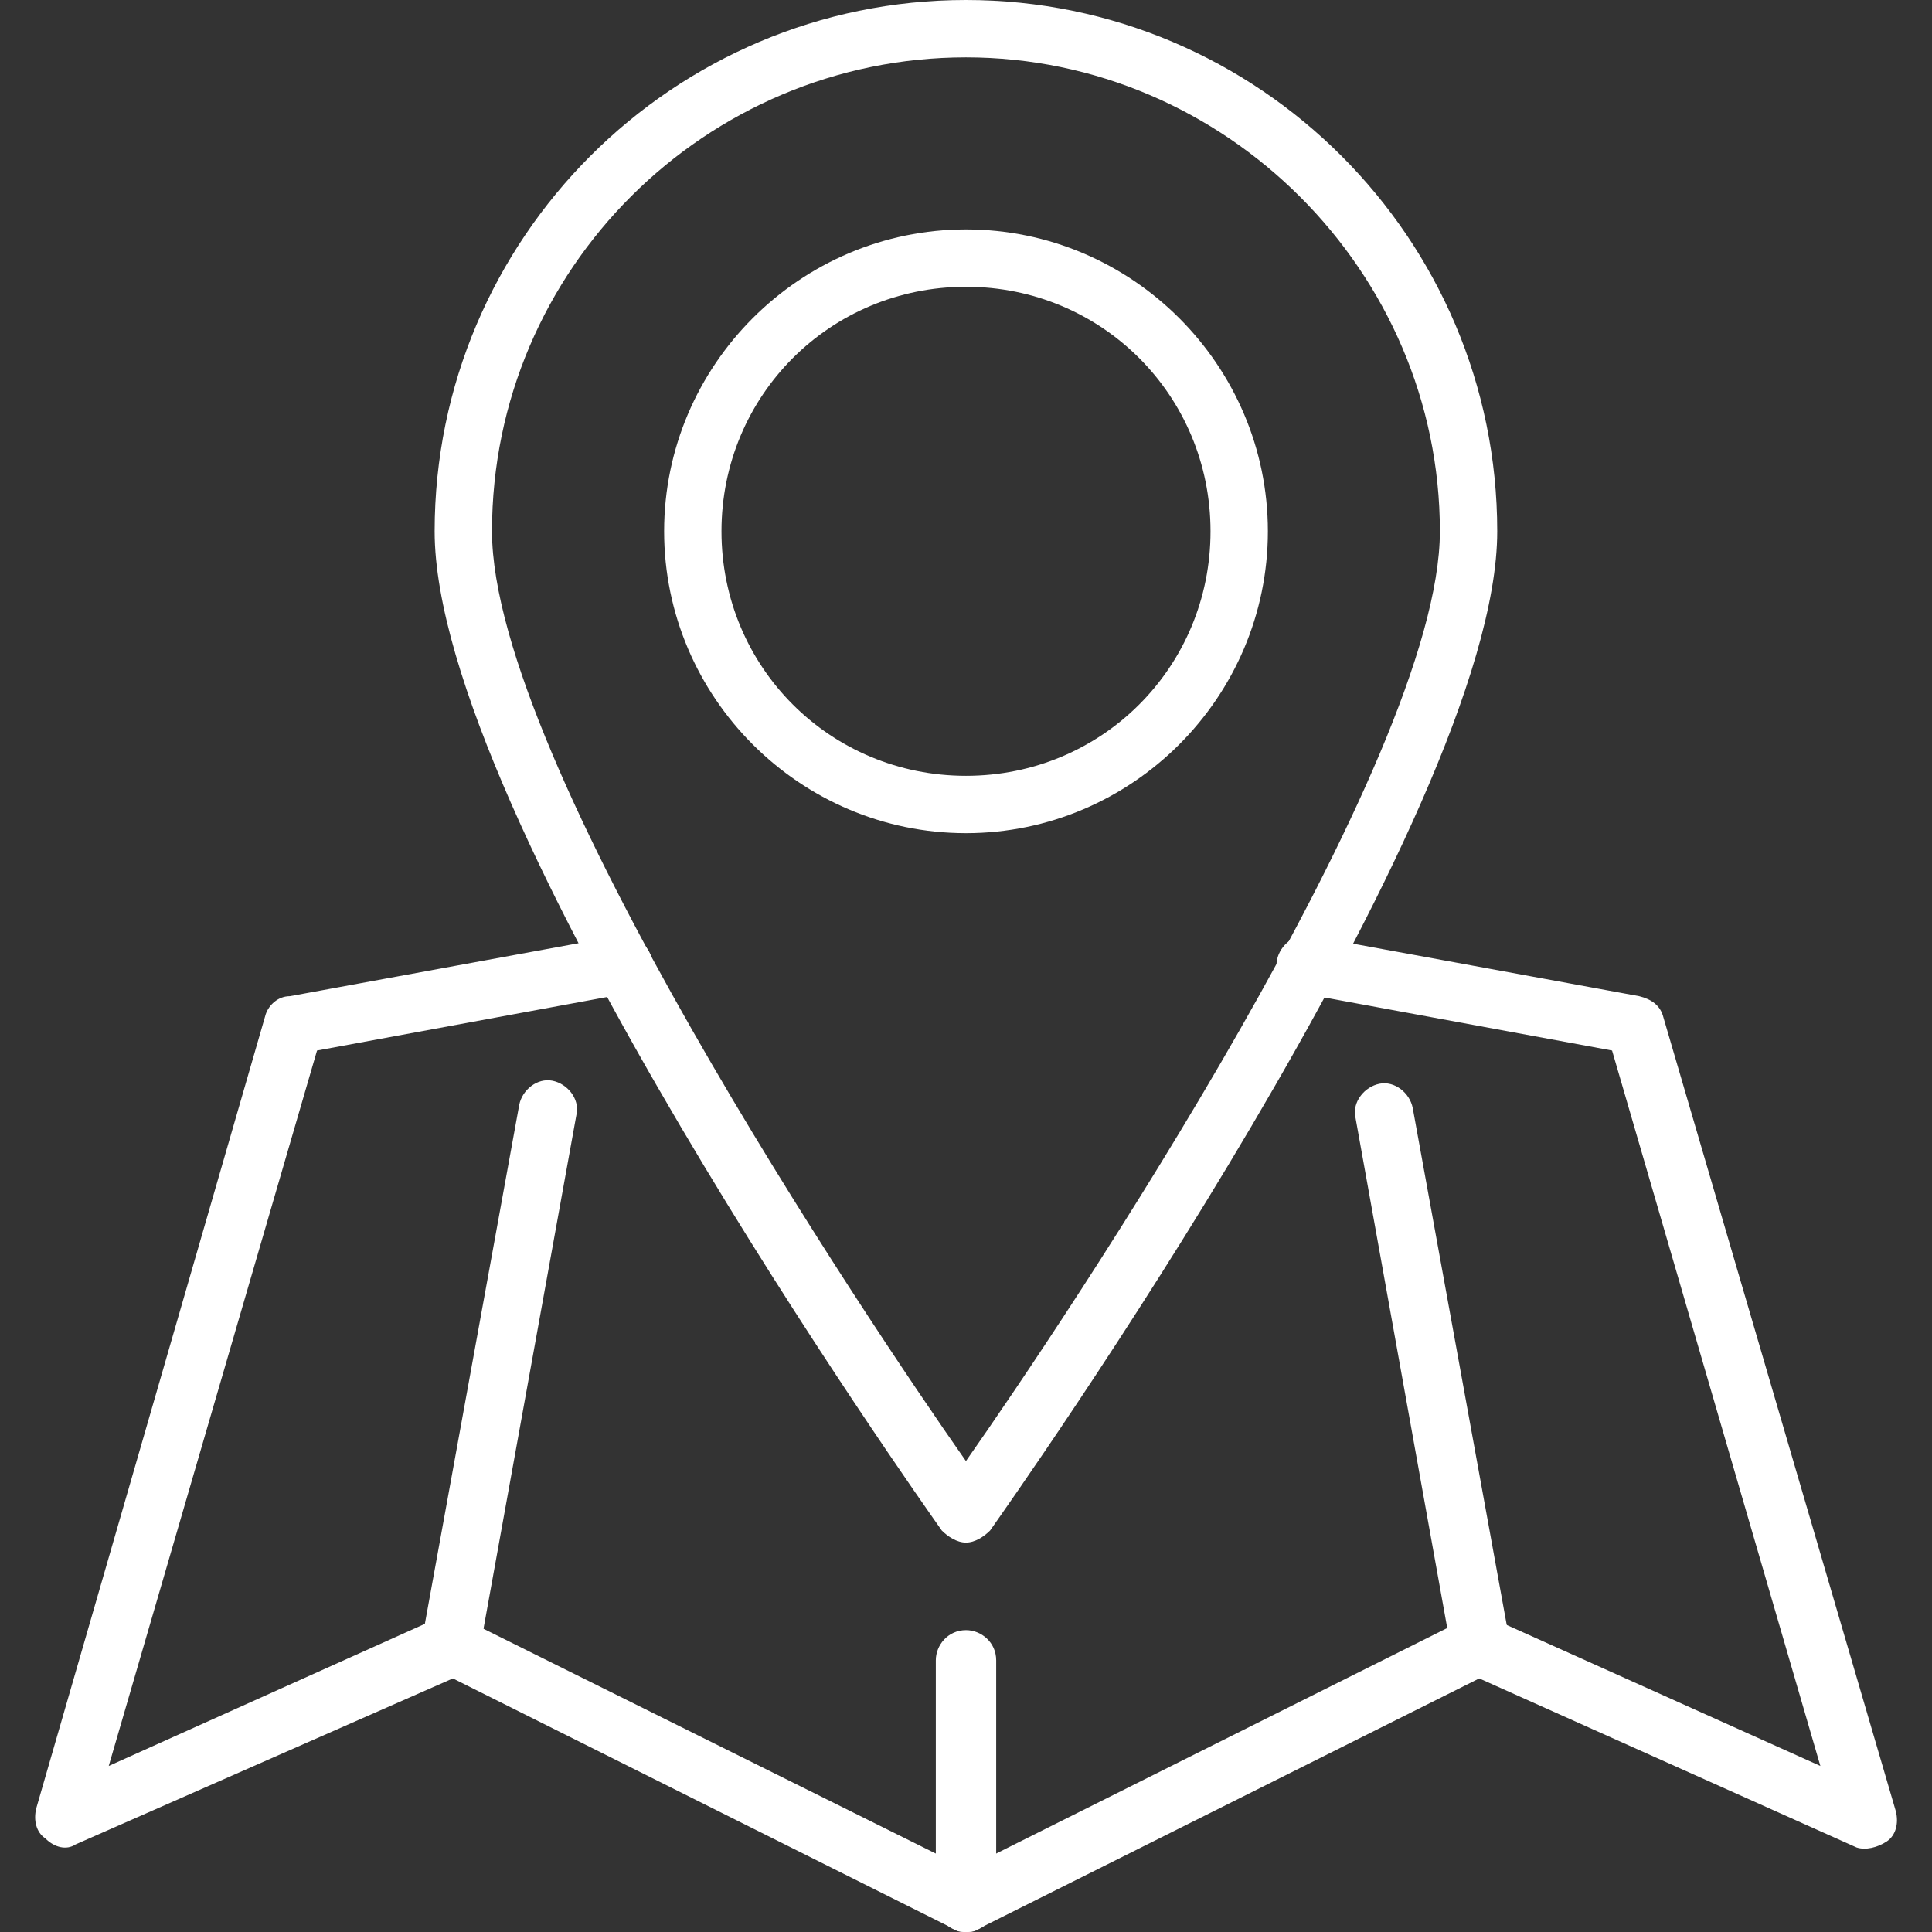 <svg width="64" height="64" viewBox="0 0 64 64" fill="none" xmlns="http://www.w3.org/2000/svg">
<rect x="0" y="0" width="64" height="64" fill="#333333" stroke="none"/>
<path d="M32.002 64C31.902 64 31.702 64 31.602 63.9L15.002 55.6L2.502 61.1C2.202 61.3 1.802 61.2 1.502 60.9C1.202 60.7 1.102 60.3 1.202 59.9L8.802 33.6C8.902 33.3 9.202 33 9.602 33L20.502 31C21.002 30.9 21.502 31.3 21.602 31.8C21.702 32.3 21.302 32.8 20.802 32.9L10.502 34.8L3.602 58.5L14.502 53.6C14.802 53.5 15.102 53.5 15.302 53.6L32.002 61.9L48.602 53.6C48.902 53.5 49.202 53.5 49.402 53.6L60.302 58.5L53.402 34.8L43.102 32.9C42.602 32.8 42.202 32.3 42.302 31.8C42.402 31.3 42.902 30.9 43.402 31L54.302 33C54.702 33.1 55.002 33.3 55.102 33.7L62.802 60C62.902 60.4 62.802 60.8 62.502 61C62.202 61.2 61.802 61.3 61.502 61.2L49.002 55.6L32.402 63.9C32.302 64 32.102 64 32.002 64Z" fill="white"/>
<path d="M15 55.5C14.5 55.5 14 55.1 14 54.5C14 54.4 14 54.3 14 54.2L17.2 36.6C17.3 36.1 17.8 35.7 18.3 35.8C18.8 35.9 19.2 36.4 19.1 36.9L15.9 54.6C15.8 55.1 15.4 55.5 15 55.5Z" fill="white"/>
<path d="M48.998 55.5C48.598 55.5 48.198 55.2 48.098 54.8L44.898 37C44.798 36.5 45.198 36 45.698 35.9C46.198 35.8 46.698 36.2 46.798 36.7L49.998 54.3C50.098 54.8 49.798 55.3 49.298 55.4C49.198 55.5 49.098 55.5 48.998 55.5Z" fill="white"/>
<path d="M31.998 51.1C31.698 51.1 31.398 50.9 31.198 50.7C30.498 49.7 14.398 27 14.398 17.6C14.398 7.9 22.298 0 31.998 0C41.698 0 49.598 7.9 49.598 17.6C49.598 27 33.498 49.7 32.798 50.7C32.598 50.9 32.298 51.1 31.998 51.1ZM31.998 1.9C23.398 1.9 16.298 8.9 16.298 17.6C16.298 25.2 28.698 43.7 31.998 48.4C35.298 43.7 47.698 25.2 47.698 17.6C47.698 9 40.598 1.9 31.998 1.9Z" fill="white"/>
<path d="M32 27.6C26.5 27.6 22 23.1 22 17.6C22 12.1 26.5 7.6 32 7.6C37.5 7.6 42 12.1 42 17.6C42 23.1 37.5 27.6 32 27.6ZM32 9.5C27.5 9.5 23.9 13.1 23.9 17.6C23.9 22.1 27.5 25.7 32 25.7C36.5 25.7 40.1 22.1 40.1 17.6C40.1 13.1 36.5 9.5 32 9.5Z" fill="white"/>
<path d="M32 64C31.5 64 31 63.6 31 63V55C31 54.5 31.4 54 32 54C32.5 54 33 54.4 33 55V63C33 63.6 32.5 64 32 64Z" fill="white"/>
</svg>
